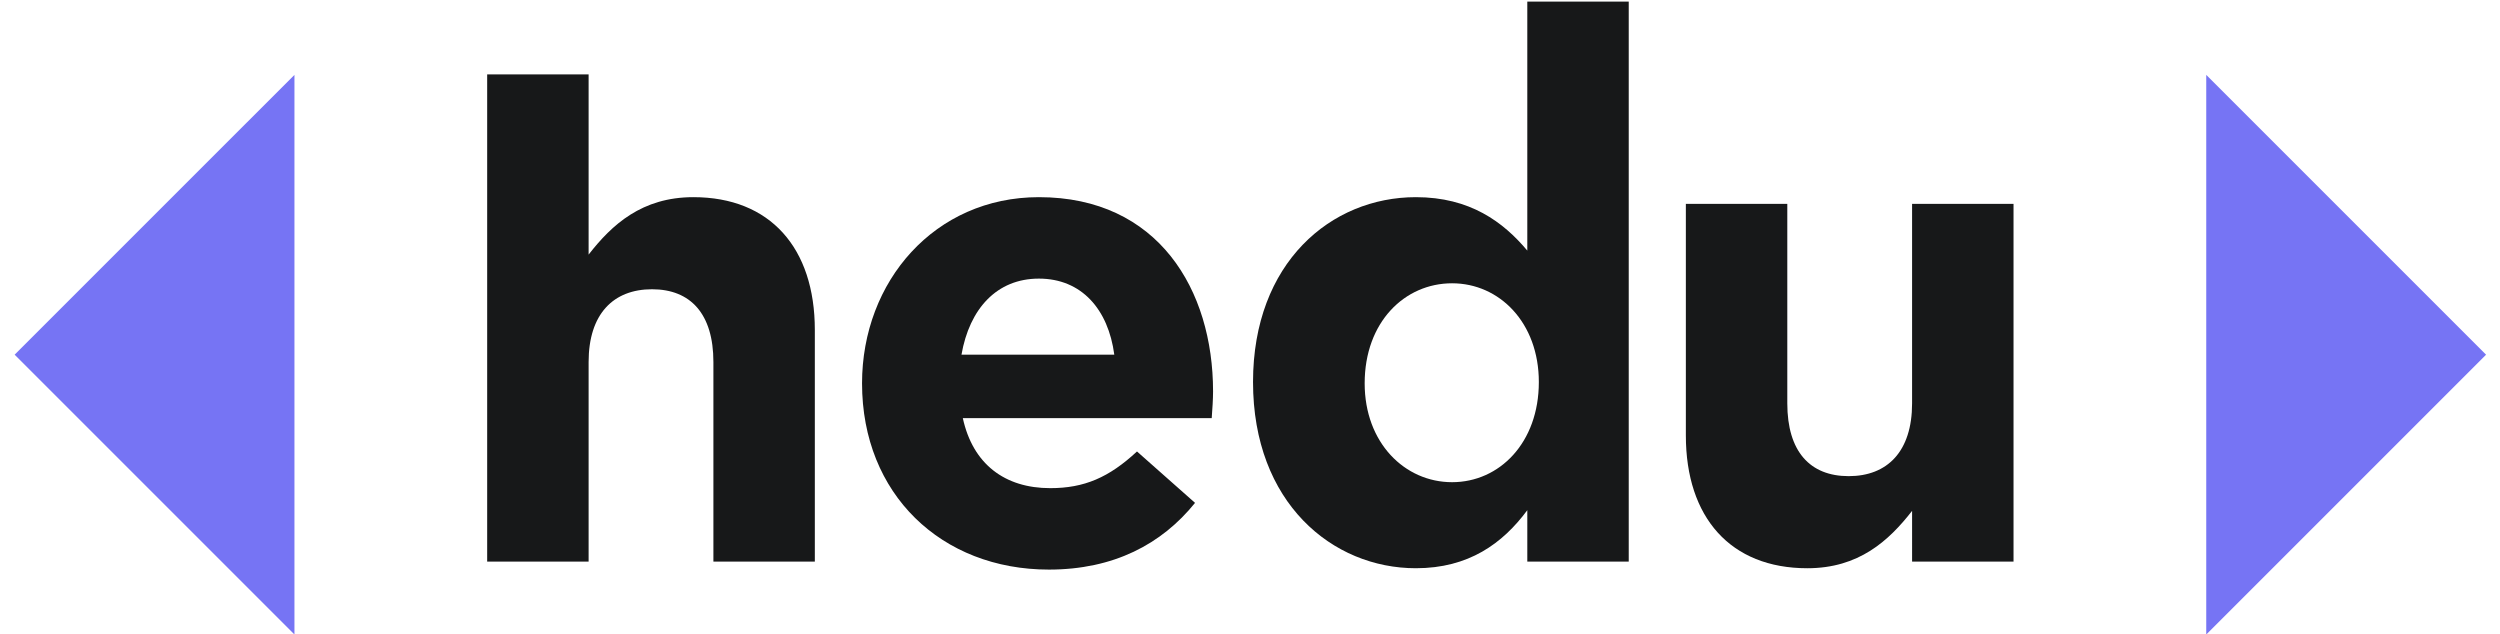 <?xml version="1.0" encoding="UTF-8"?> <!-- Creator: CorelDRAW 2018 (64-Bit) --> <svg xmlns="http://www.w3.org/2000/svg" xmlns:xlink="http://www.w3.org/1999/xlink" xml:space="preserve" width="116.84mm" height="29.633mm" style="shape-rendering:geometricPrecision; text-rendering:geometricPrecision; image-rendering:optimizeQuality; fill-rule:evenodd; clip-rule:evenodd" viewBox="0 0 11684 2963.32"> <defs> <style type="text/css"> <![CDATA[ .fil0 {fill:#171819} .fil1 {fill:#7674F4} ]]> </style> </defs> <g id="Слой_x0020_1">  <path class="fil0" d="M2276.83 347.85l474.1 0 0 842.08c109.11,-140.4 249.48,-268.46 489.62,-268.46 358.67,0 567.65,237.07 567.65,620.89l0.01 1082.32 -474.07 0 0 -932.75c0,-224.36 -106.05,-340.07 -286.95,-340.07 -180.9,0 -296.26,115.71 -296.26,340.08l0 932.74 -474.1 0 0 -2276.83z"></path> <path class="fil0" d="M5207.78 1657.72c-28.08,-212.02 -152.83,-355.6 -352.43,-355.6 -196.49,-0.01 -324.34,140.41 -361.81,355.6l714.24 0zm-1178.95 134.05c0,-477.3 339.97,-870.3 826.52,-870.3 558.27,0 814,433.56 814,907.7 0,37.39 -3.1,81.14 -6.24,124.88l-1163.32 0c46.78,215.2 196.49,327.38 408.58,327.38 159.08,0 274.46,-49.74 405.45,-171.45l271.32 240.24c-155.92,193.32 -380.5,311.86 -683.01,311.86 -502.14,0 -873.3,-352.43 -873.3,-870.31z"></path> <path class="fil0" d="M7191.94 1785.42c0,-277.28 -184.05,-461.43 -405.48,-461.43 -221.4,0 -408.56,180.97 -408.56,467.78 0.01,277.64 187.15,461.79 408.56,461.79 221.44,0 405.48,-184.15 405.48,-468.14zm-1335.79 0c0,-558.09 364.91,-863.95 761.01,-863.95 252.63,0 408.55,115.71 520.84,249.77l0.01 -1163.82 474.05 0 0 2617.26 -474.05 0 0 -240.24c-115.4,155.93 -274.44,271.28 -520.85,271.28 -389.85,0 -761.01,-305.5 -761.01,-870.3z"></path> <path class="fil0" d="M8936.33 952.87l0 932.39c0,224.72 -115.4,340.08 -296.38,340.08 -180.97,-0.01 -286.81,-115.36 -286.81,-340.08l0.01 -932.39 -474.14 0 0 1082.32c0,383.47 208.84,620.53 567.62,620.53 240.24,0 380.29,-127.7 489.69,-268.11l0.01 237.07 474.09 0 0 -1671.81 -474.09 0z"></path> <polygon class="fil1" points="68.37,1657.72 1376.12,2965.46 1376.12,349.97 "></polygon> <polygon class="fil1" points="10311.13,349.97 10311.13,2965.46 11618.91,1657.72 "></polygon> </g> </svg> 